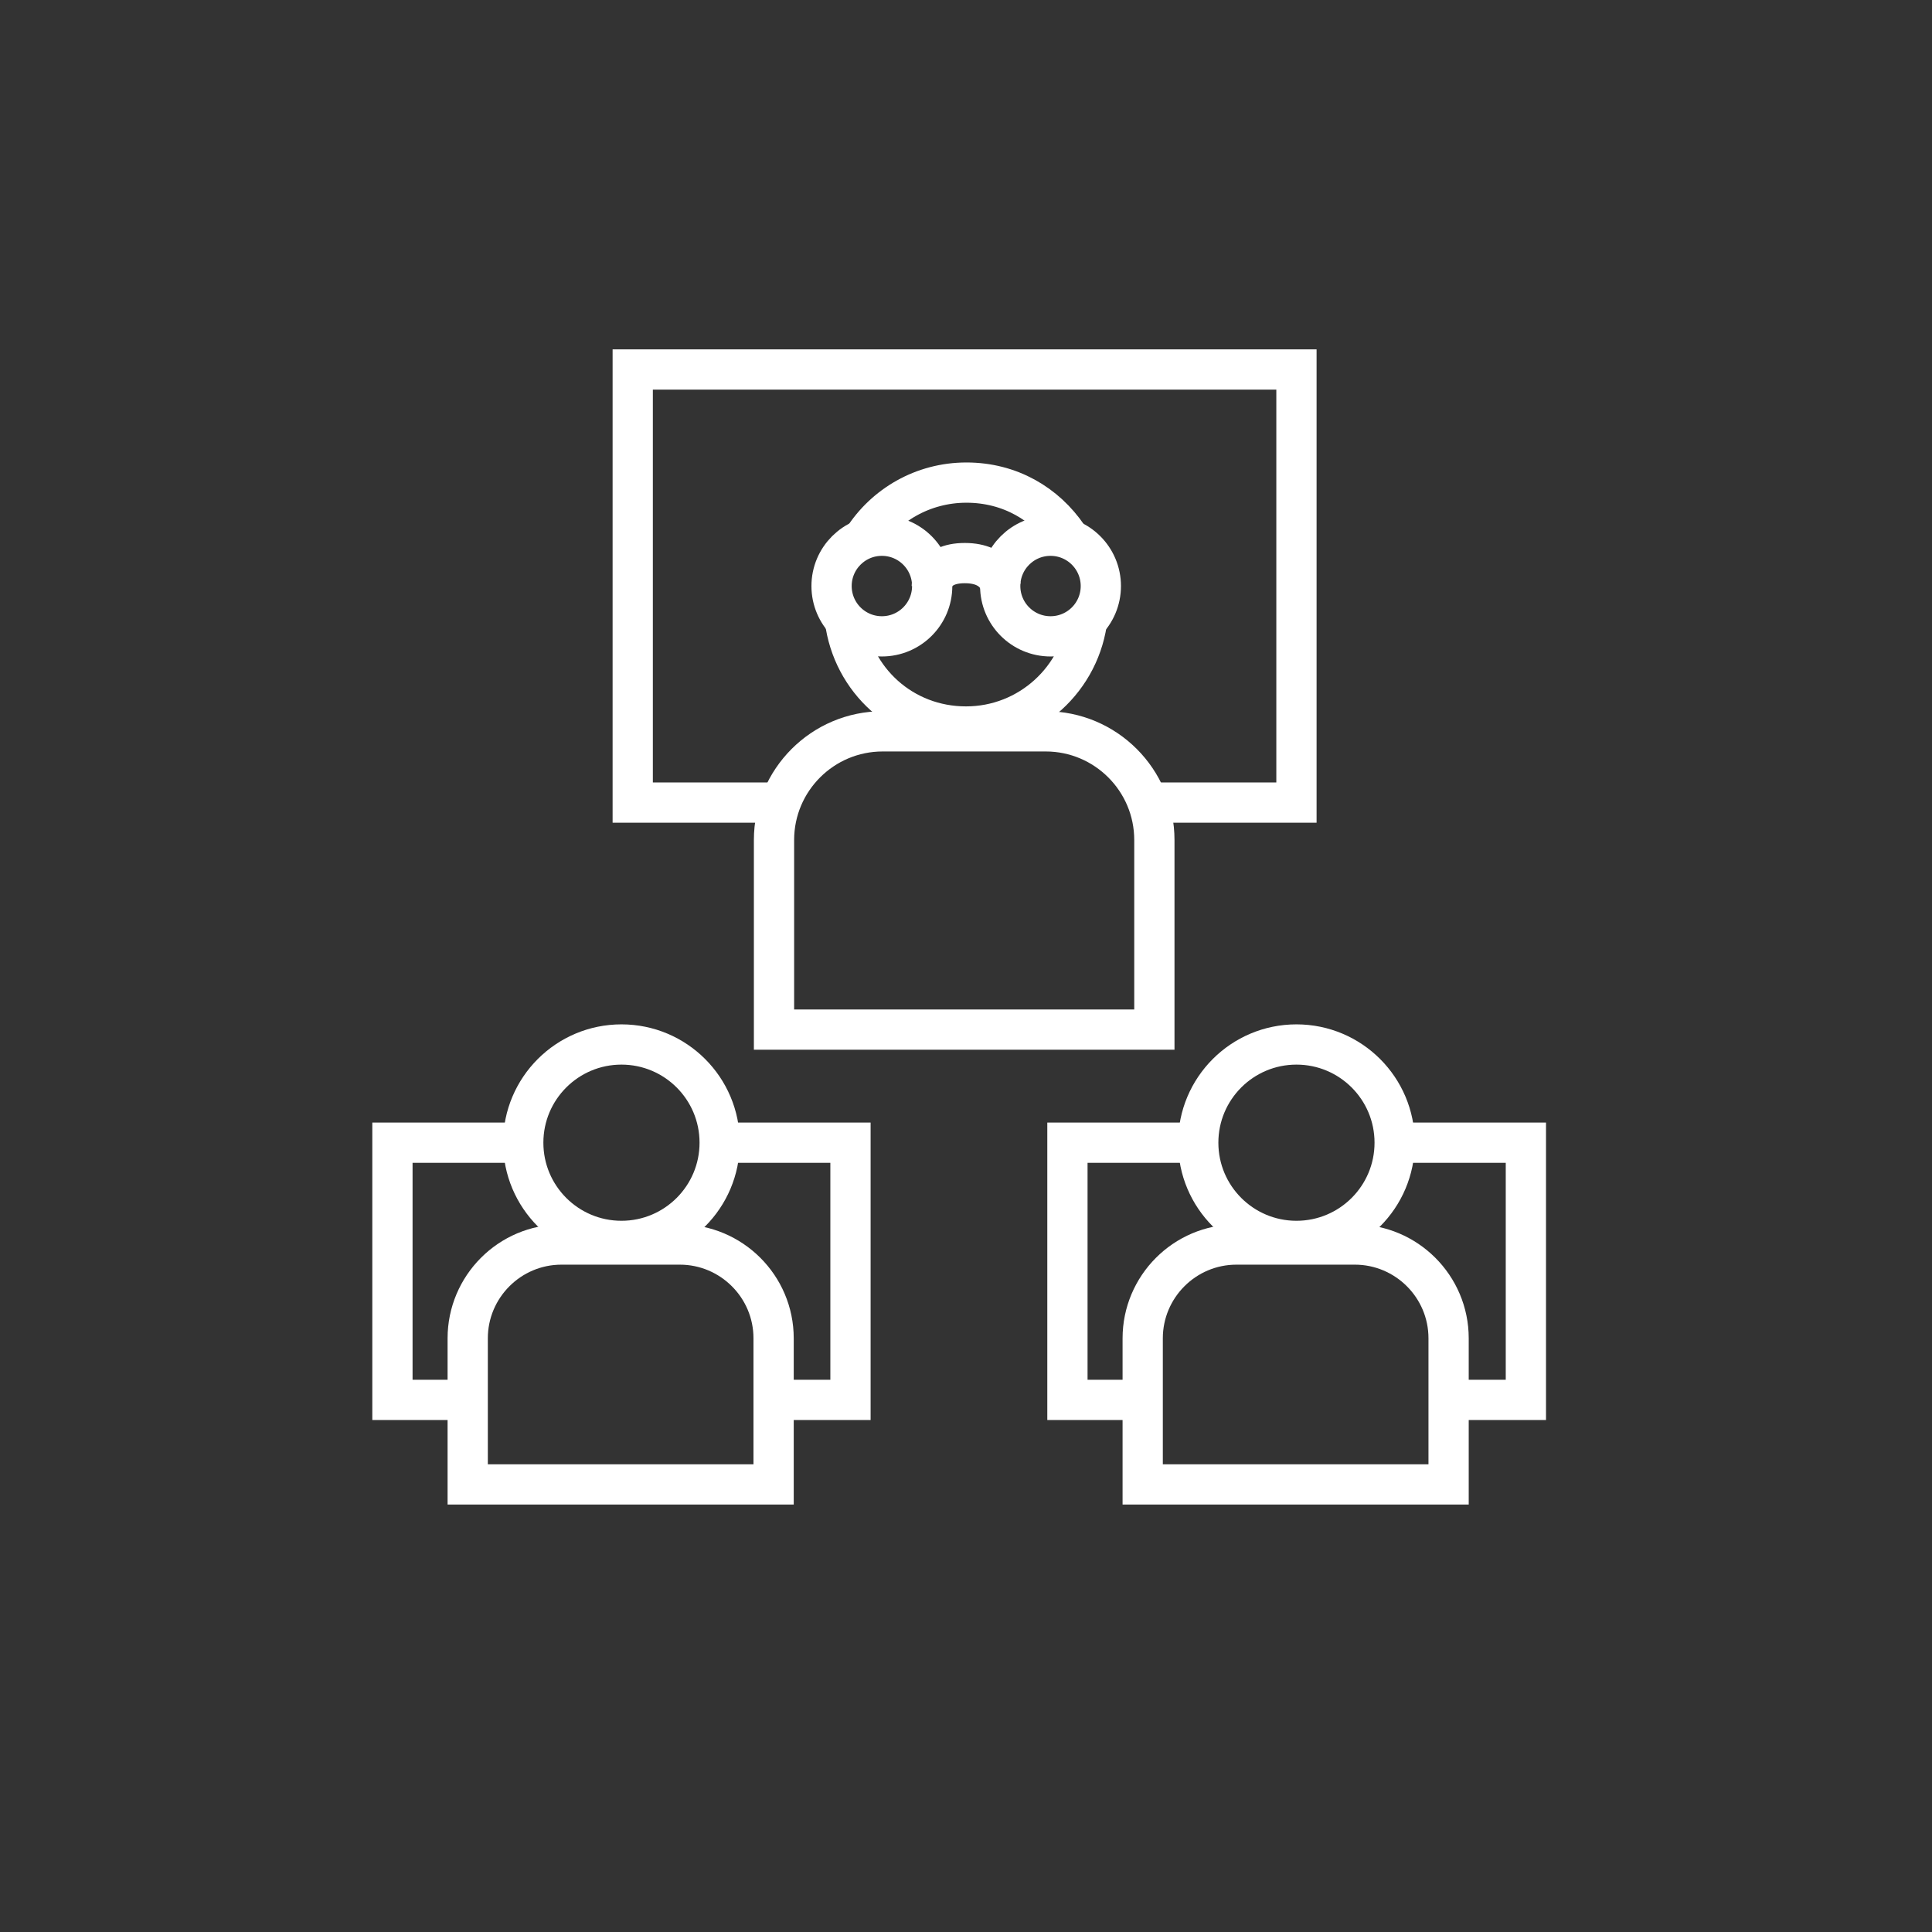 <?xml version="1.0" encoding="UTF-8"?>
<svg xmlns="http://www.w3.org/2000/svg" id="Calque_1" data-name="Calque 1" viewBox="0 0 48 48">
  <rect x="0" y="0" width="48" height="48" fill="#333333" stroke="none"/>
  <defs>
    <style> .cls-1 { fill: none; stroke: #fff; stroke-miterlimit: 10; } </style>
  </defs>
  <polyline class="cls-1" points="19.24 19.94 15.72 19.94 15.72 9.18 32.21 9.18 32.21 19.94 28.69 19.94"></polyline>
  <g>
    <g>
      <circle class="cls-1" cx="15.44" cy="28.39" r="2.44"></circle>
      <path class="cls-1" d="m13.94,30.92h2.95c1.28,0,2.33,1.04,2.33,2.33v3.63h-7.6v-3.63c0-1.28,1.04-2.33,2.33-2.33Z"></path>
    </g>
    <polyline class="cls-1" points="13 28.39 9.75 28.39 9.75 34.78 11.61 34.78"></polyline>
    <polyline class="cls-1" points="17.88 28.39 21.13 28.39 21.13 34.78 19.27 34.78"></polyline>
  </g>
  <g>
    <g>
      <circle class="cls-1" cx="32.21" cy="28.39" r="2.44"></circle>
      <path class="cls-1" d="m30.71,30.92h2.95c1.28,0,2.33,1.04,2.33,2.33v3.63h-7.6v-3.63c0-1.28,1.04-2.33,2.33-2.33Z"></path>
    </g>
    <polyline class="cls-1" points="29.77 28.39 26.52 28.39 26.52 34.78 28.38 34.78"></polyline>
    <polyline class="cls-1" points="34.65 28.39 37.91 28.39 37.91 34.78 36.04 34.78"></polyline>
  </g>
  <g>
    <path class="cls-1" d="m27.02,15.33c-.16,1.53-1.45,2.72-3.02,2.72s-2.82-1.15-3.01-2.65"></path>
    <path class="cls-1" d="m21.44,13.4c.54-.85,1.49-1.41,2.57-1.41s1.97.53,2.52,1.34"></path>
    <path class="cls-1" d="m21.94,18.17h4.04c1.49,0,2.7,1.21,2.7,2.7v4.71h-9.45v-4.71c0-1.49,1.21-2.7,2.7-2.7Z"></path>
    <g>
      <circle class="cls-1" cx="21.91" cy="14.56" r="1.25"></circle>
      <circle class="cls-1" cx="26.1" cy="14.56" r="1.25"></circle>
      <path class="cls-1" d="m23.15,14.56s0-.57.82-.57.89.57.89.57"></path>
    </g>
  </g>
</svg>
